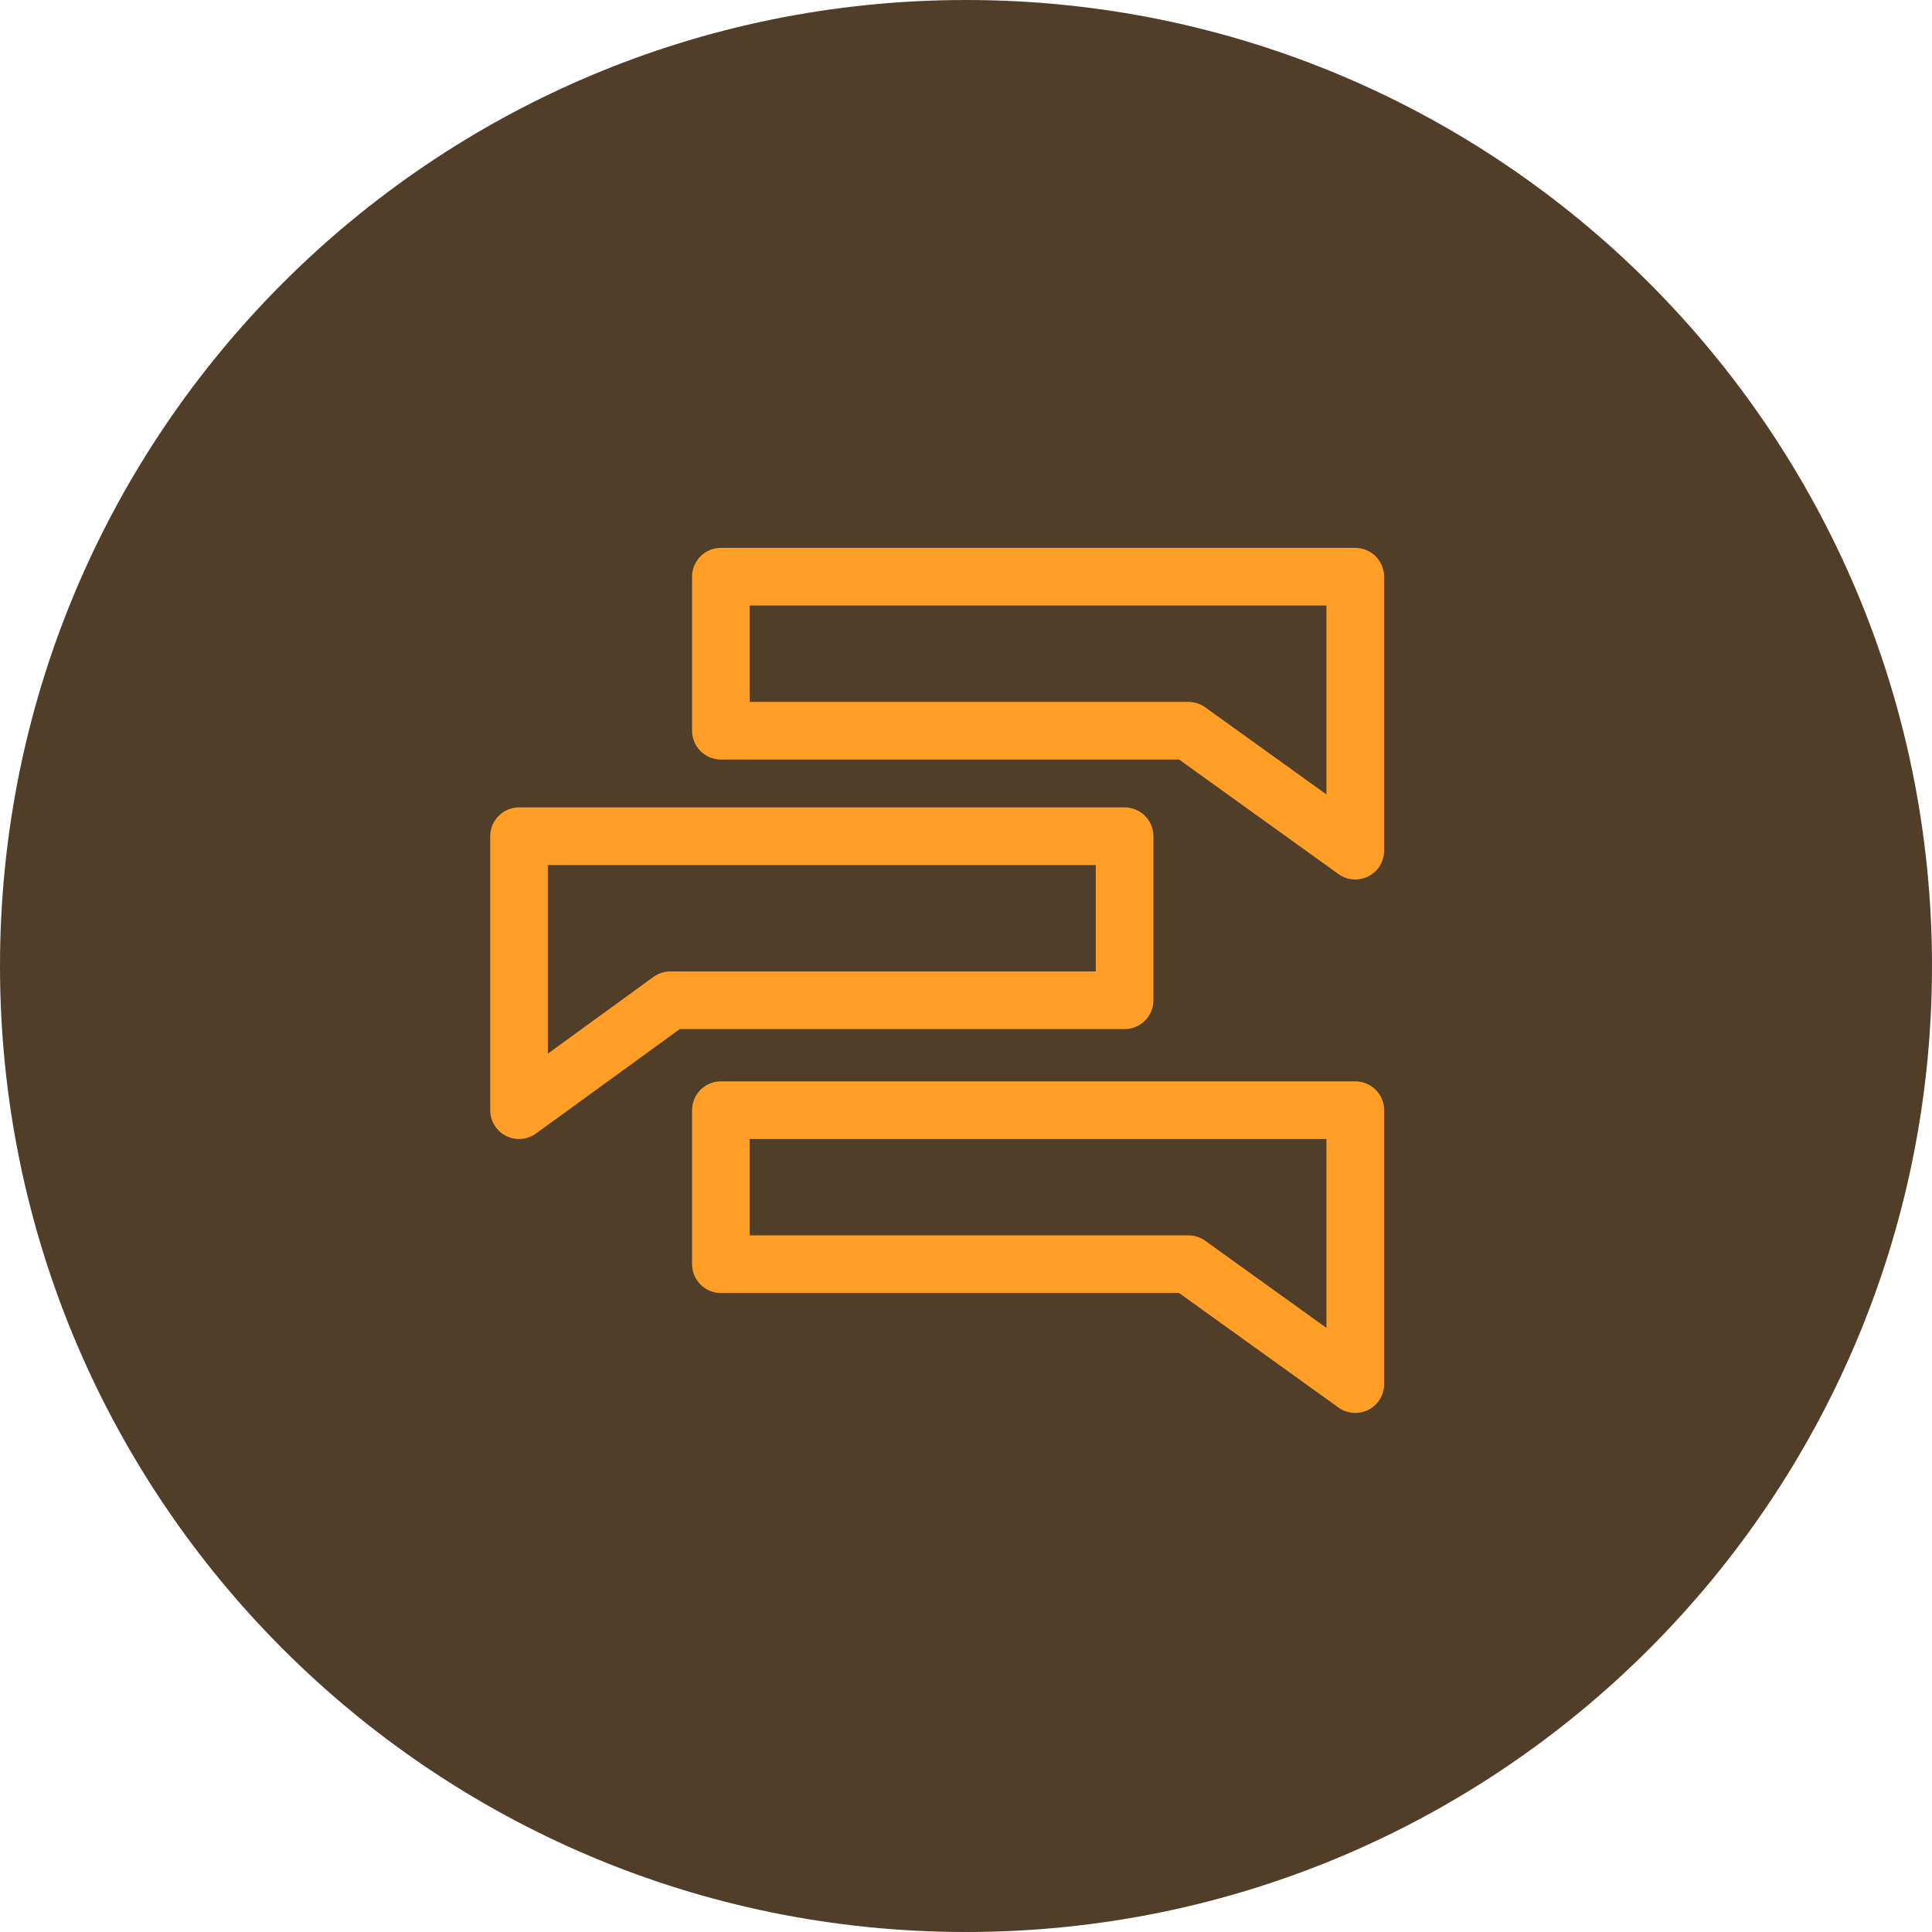 <svg width="67" height="67" viewBox="0 0 67 67" fill="none" xmlns="http://www.w3.org/2000/svg">
<g clip-path="url(#clip0_1388_3225)">
<path d="M33.5 67C52.002 67 67 52.002 67 33.5C67 14.998 52.002 0 33.5 0C14.998 0 0 14.998 0 33.5C0 52.002 14.998 67 33.5 67Z" fill="#503E29" />
<path d="M25 20H47V25.34V29.5L41.211 25.34H25V20Z" stroke="#FF9E27" stroke-width="2" stroke-linecap="round" stroke-linejoin="round" />
<path d="M25 38.5H47V43.84V48L41.211 43.84H25V38.5Z" stroke="#FF9E27" stroke-width="2" stroke-linecap="round" stroke-linejoin="round" />
<path d="M39 29H18V34.687V38.5L23.25 34.687H39V29Z" stroke="#FF9E27" stroke-width="2" stroke-linecap="round" stroke-linejoin="round" />
</g>
<defs>
<clipPath id="clip0_1388_3225">
<rect width="67" height="67" fill="white" />
</clipPath>
</defs>
</svg>